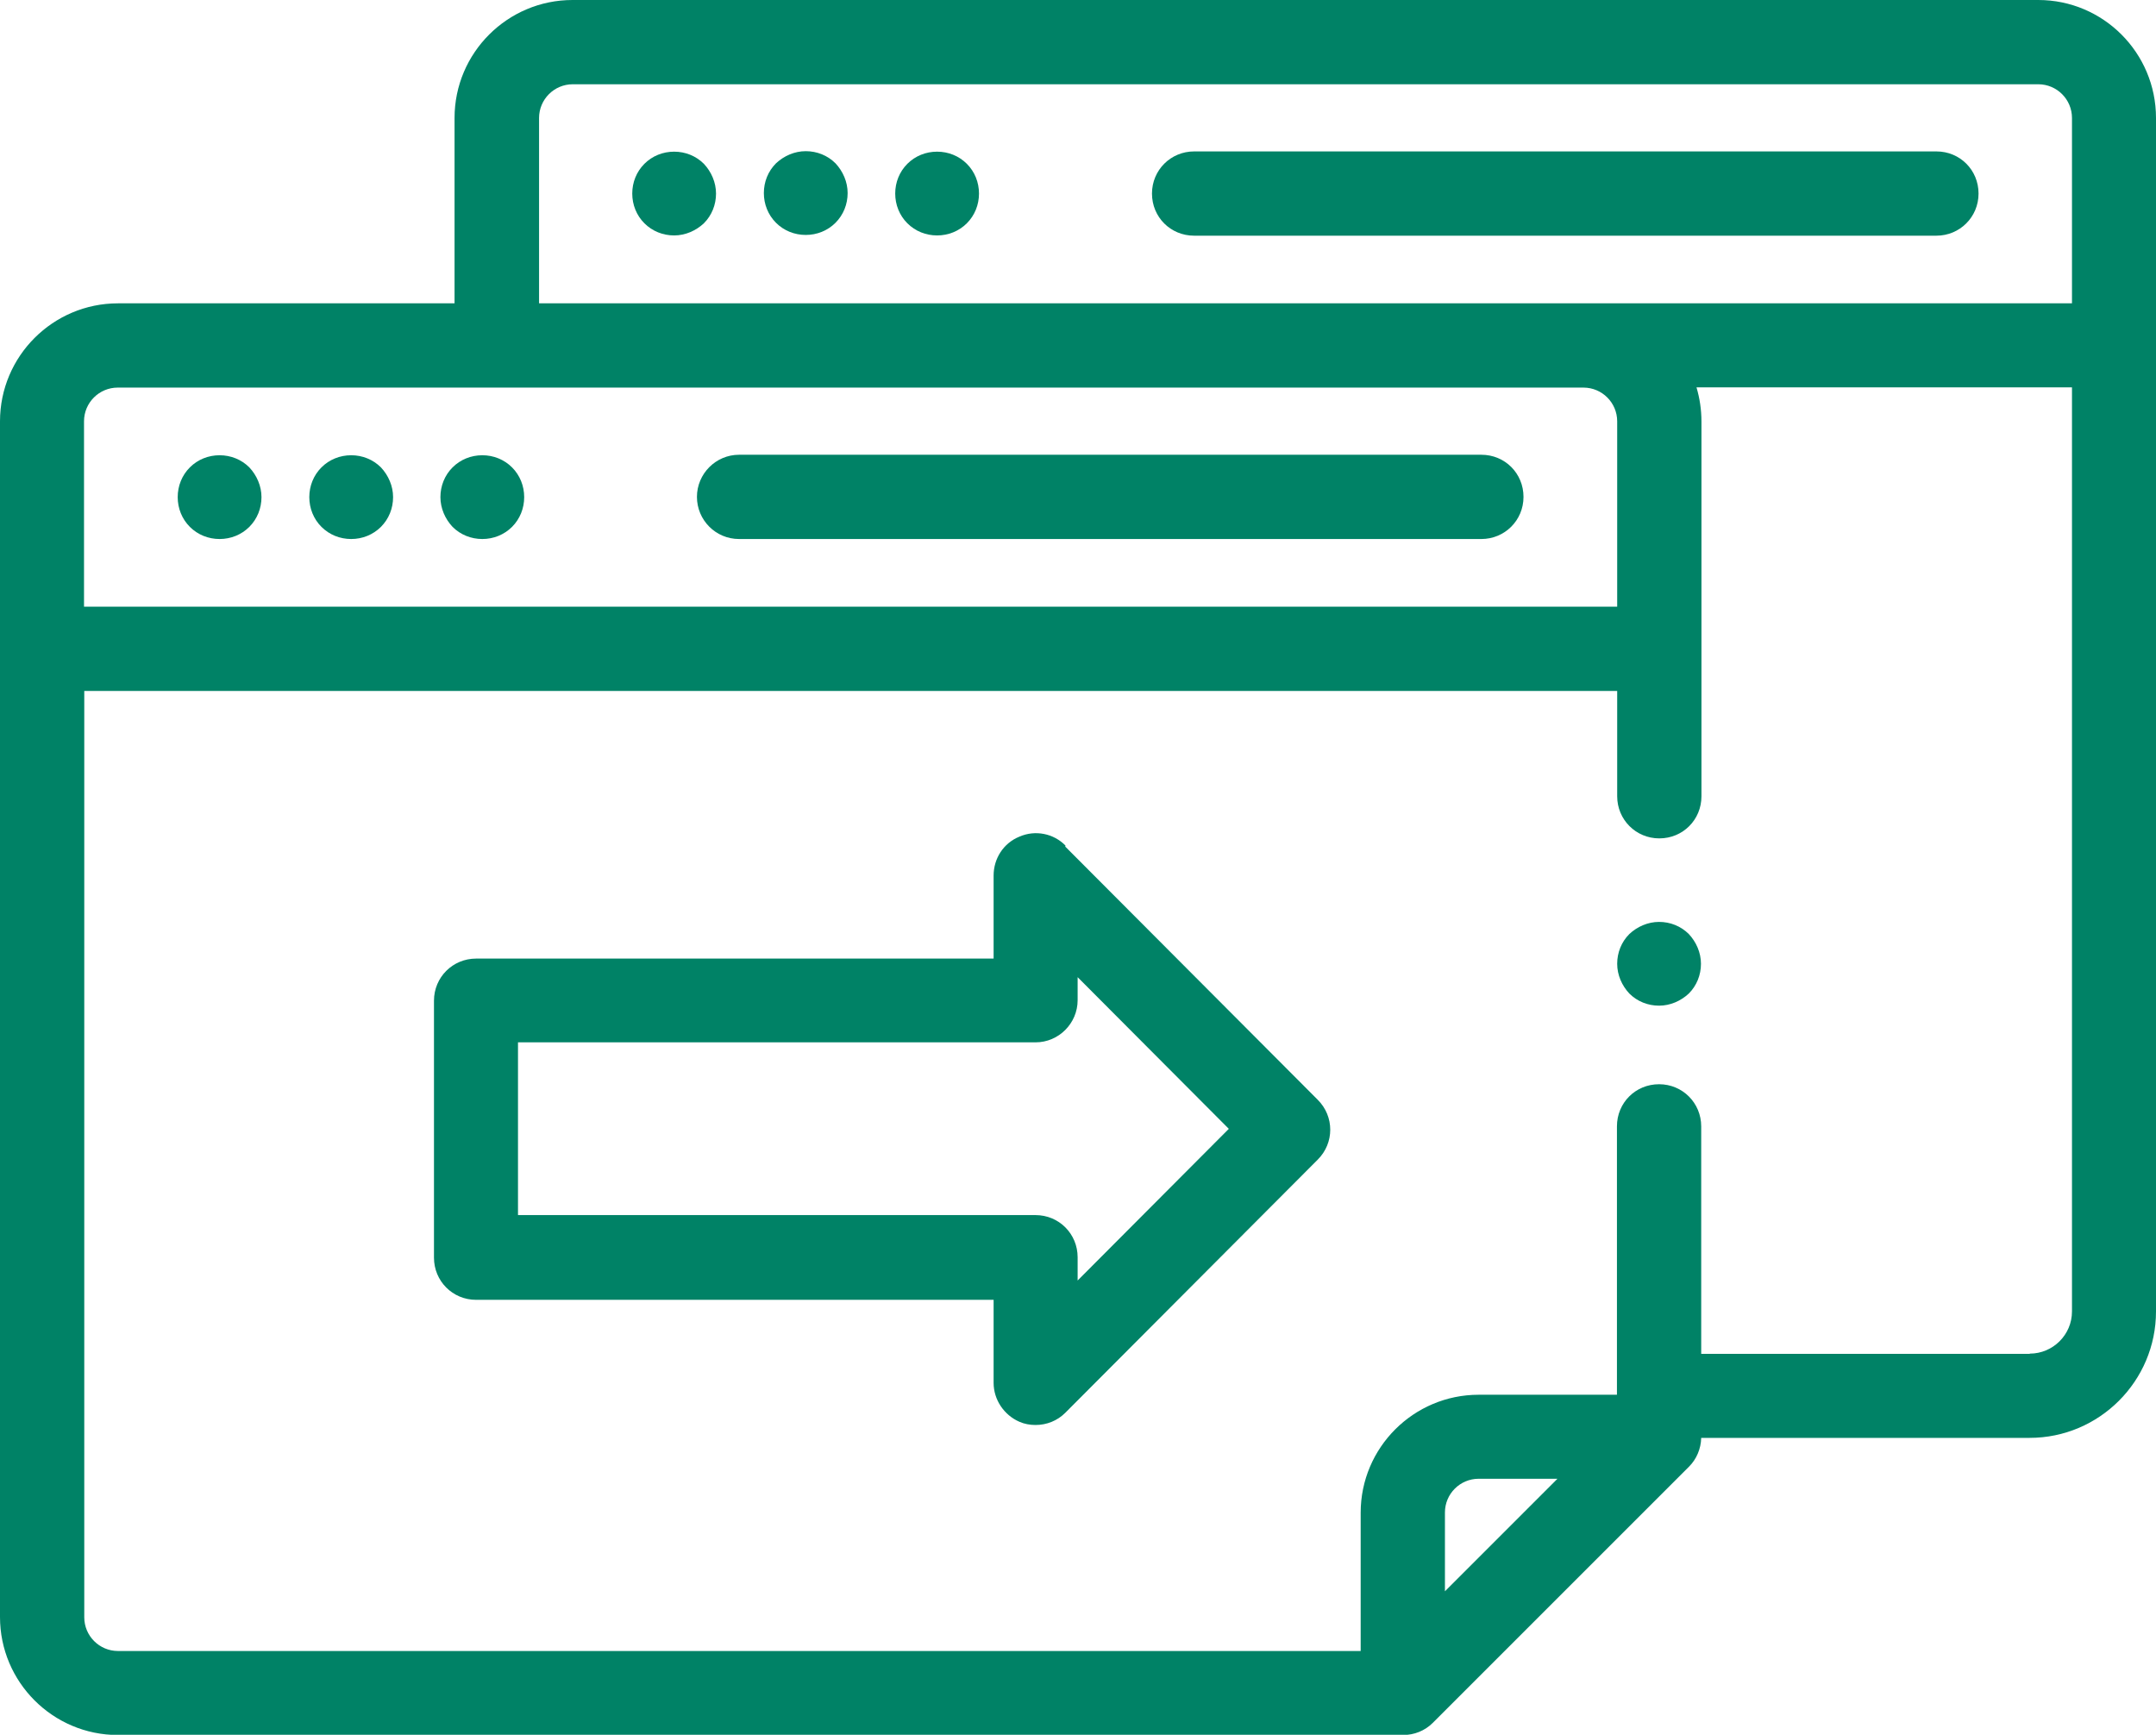 <?xml version="1.0" encoding="UTF-8"?>
<svg id="_レイヤー_2" data-name="レイヤー 2" xmlns="http://www.w3.org/2000/svg" viewBox="0 0 86.99 70">
  <defs>
    <style>
      .cls-1 {
        fill: #008266;
      }
    </style>
  </defs>
  <g id="design">
    <g>
      <path class="cls-1" d="m29.82,21.75h29.95c.94,0,1.7-.75,1.7-1.7s-.75-1.7-1.7-1.7h-29.95c-.94,0-1.7.77-1.7,1.7s.75,1.7,1.7,1.7Z"/>
      <path class="cls-1" d="m14.17,21.75c.45,0,.88-.17,1.2-.49s.49-.75.49-1.2-.19-.88-.49-1.2c-.32-.32-.75-.49-1.2-.49s-.88.17-1.2.49-.49.75-.49,1.2.17.88.49,1.2.75.49,1.2.49Z"/>
      <path class="cls-1" d="m8.86,21.75c.45,0,.88-.17,1.2-.49s.49-.75.49-1.2-.19-.88-.49-1.2c-.32-.32-.75-.49-1.2-.49s-.88.17-1.2.49-.49.75-.49,1.2.17.88.49,1.2c.32.32.75.49,1.2.49Z"/>
      <path class="cls-1" d="m19.46,21.75c.45,0,.88-.17,1.2-.49s.49-.75.49-1.2-.17-.88-.49-1.2-.75-.49-1.2-.49-.88.17-1.2.49-.49.75-.49,1.2.19.88.49,1.2c.32.32.75.49,1.2.49Z"/>
      <path class="cls-1" d="m82.24,0H23.1c-2.62,0-4.76,2.13-4.76,4.76v7.48H4.76c-2.62,0-4.76,2.13-4.76,4.76v48.25c0,2.62,2.13,4.76,4.76,4.76h51.85c.45,0,.88-.17,1.2-.49l10.34-10.34c.3-.3.48-.72.49-1.16h13.25c2.81,0,5.1-2.29,5.1-5.1V4.76C86.99,2.13,84.86,0,82.24,0ZM21.75,4.76c0-.75.61-1.36,1.36-1.36h59.13c.75,0,1.36.61,1.36,1.36v7.48H21.75s0-7.48,0-7.48ZM4.76,15.64h59.13c.75,0,1.36.61,1.36,1.36v7.48H3.39v-7.48c0-.75.61-1.36,1.36-1.36Zm53.54,48.57v-3.18c0-.75.61-1.36,1.36-1.36h3.18s-4.54,4.54-4.54,4.54Zm23.59-9.58h-13.25v-9.18c0-.94-.75-1.7-1.7-1.7s-1.7.75-1.7,1.7v10.83h-5.58c-2.62,0-4.76,2.13-4.76,4.76v5.58H4.76c-.75,0-1.36-.61-1.36-1.36V27.88h61.85v4.25c0,.94.75,1.7,1.7,1.7s1.7-.75,1.7-1.7v-15.12c0-.48-.07-.94-.2-1.38h15.15v37.29c0,.94-.77,1.7-1.7,1.7h0Z"/>
      <path class="cls-1" d="m78.13,9.51c.94,0,1.7-.75,1.7-1.7s-.75-1.7-1.7-1.7h-29.95c-.94,0-1.7.75-1.7,1.7s.75,1.7,1.7,1.7h29.95Z"/>
      <path class="cls-1" d="m32.51,6.1c-.45,0-.88.19-1.2.49-.32.32-.49.75-.49,1.2s.17.88.49,1.2.75.49,1.2.49.88-.17,1.2-.49.49-.75.49-1.2-.19-.88-.49-1.2c-.32-.32-.75-.49-1.2-.49Z"/>
      <path class="cls-1" d="m27.2,6.12c-.45,0-.88.17-1.2.49s-.49.75-.49,1.2.17.88.49,1.2.75.49,1.2.49.88-.19,1.2-.49c.32-.32.49-.75.49-1.2s-.19-.88-.49-1.2c-.32-.32-.75-.49-1.2-.49Z"/>
      <path class="cls-1" d="m37.81,6.12c-.45,0-.88.17-1.2.49s-.49.75-.49,1.2.17.88.49,1.2.75.49,1.2.49.88-.17,1.2-.49.49-.75.49-1.2-.17-.88-.49-1.2-.75-.49-1.2-.49Z"/>
      <path class="cls-1" d="m42.99,34.12c-.48-.49-1.22-.64-1.86-.36-.64.26-1.04.88-1.04,1.57v3.35h-20.88c-.94,0-1.7.75-1.7,1.7v10.37c0,.94.75,1.7,1.7,1.7h20.88v3.35c0,.68.42,1.3,1.04,1.57.2.09.43.13.65.13.45,0,.88-.17,1.2-.49l10.19-10.22c.67-.67.67-1.74,0-2.41l-10.19-10.22h0Zm.49,17.54v-.93c0-.94-.75-1.7-1.7-1.7h-20.88v-6.97h20.88c.94,0,1.7-.77,1.7-1.7v-.93l6.1,6.12-6.1,6.12h0Z"/>
      <path class="cls-1" d="m66.94,37.2c-.45,0-.88.19-1.2.49-.32.32-.49.75-.49,1.2s.19.88.49,1.2c.32.32.75.49,1.2.49s.88-.19,1.2-.49c.32-.32.49-.75.49-1.2s-.19-.88-.49-1.2c-.32-.32-.75-.49-1.2-.49Z"/>
    </g>
  </g>
</svg>